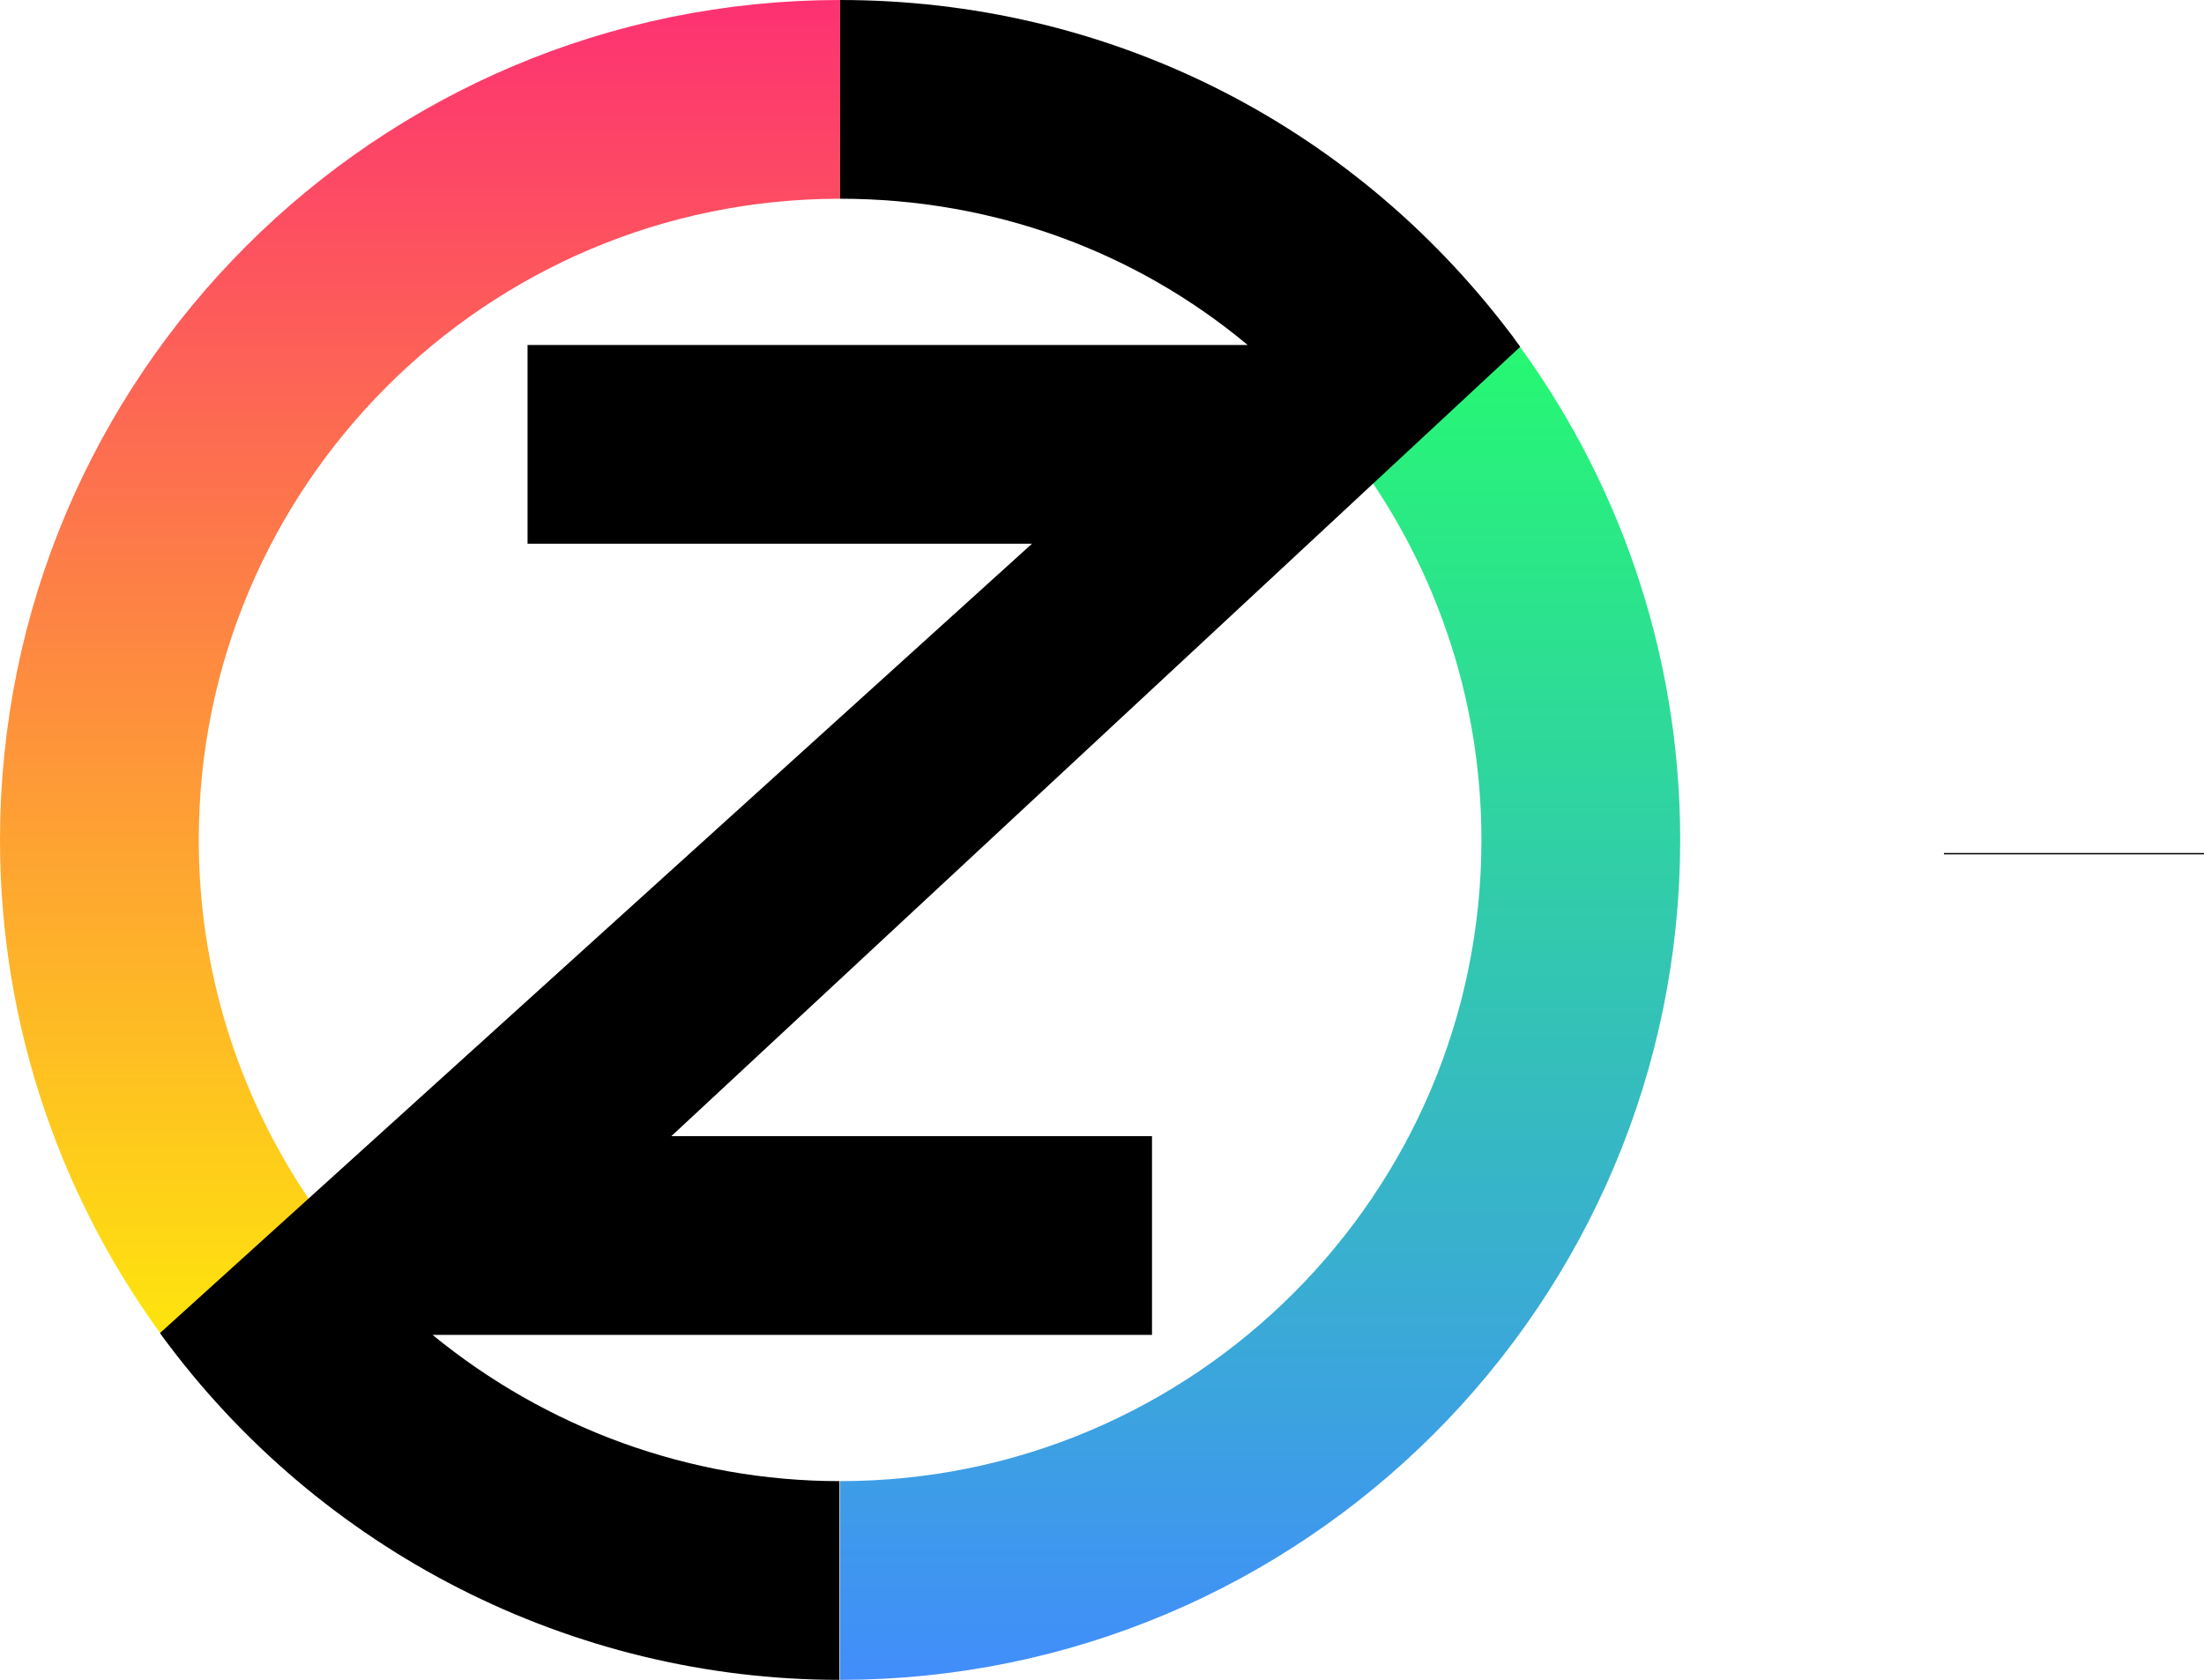 <?xml version="1.0" encoding="UTF-8"?> <!-- Generator: Adobe Illustrator 18.0.0, SVG Export Plug-In . SVG Version: 6.00 Build 0) --> <svg xmlns="http://www.w3.org/2000/svg" xmlns:xlink="http://www.w3.org/1999/xlink" id="Слой_1" x="0px" y="0px" viewBox="0 0 352.6 268.8" xml:space="preserve"> <g> <line fill="none" stroke="#000000" stroke-width="0.218" stroke-miterlimit="10" x1="311" y1="136.6" x2="352.6" y2="136.6"></line> <g> <g> <linearGradient id="SVGID_1_" gradientUnits="userSpaceOnUse" x1="201.599" y1="268.825" x2="201.599" y2="53.619"> <stop offset="0" style="stop-color:#418DFB"></stop> <stop offset="1" style="stop-color:#26F971"></stop> </linearGradient> <path fill="none" stroke="url(#SVGID_1_)" stroke-width="31.799" stroke-miterlimit="10" d="M229.1,63.2 c14.9,19.8,23.8,44.5,23.8,71.2c0,65.4-53.1,118.5-118.5,118.5"></path> <linearGradient id="SVGID_2_" gradientUnits="userSpaceOnUse" x1="67.2" y1="215.201" x2="67.2" y2="2.583148e-02"> <stop offset="0" style="stop-color:#FEE60C"></stop> <stop offset="2.718981e-02" style="stop-color:#FEE10F"></stop> <stop offset="1" style="stop-color:#FD3172"></stop> </linearGradient> <path fill="none" stroke="url(#SVGID_2_)" stroke-width="31.799" stroke-miterlimit="10" d="M39.7,205.6 c-14.9-19.8-23.8-44.5-23.8-71.2C15.9,69,69,15.9,134.4,15.9"></path> </g> <path d="M243.2,55.5c-0.1-0.1-0.1-0.2-0.2-0.3c-0.5-0.6-0.9-1.3-1.4-1.9C215.9,19.4,176.8,0,134.4,0v31.8 c24.3,0,47.1,8.3,65.2,23.4H84.4V87h80.7L25.6,213.3c0.1,0.1,0.1,0.2,0.2,0.3c25.3,34.6,65.7,55.2,108.5,55.2V237 c-24,0-46.9-8.5-65.1-23.4h115.1v-31.8h-76.9L243.2,55.5z"></path> </g> </g> </svg> 